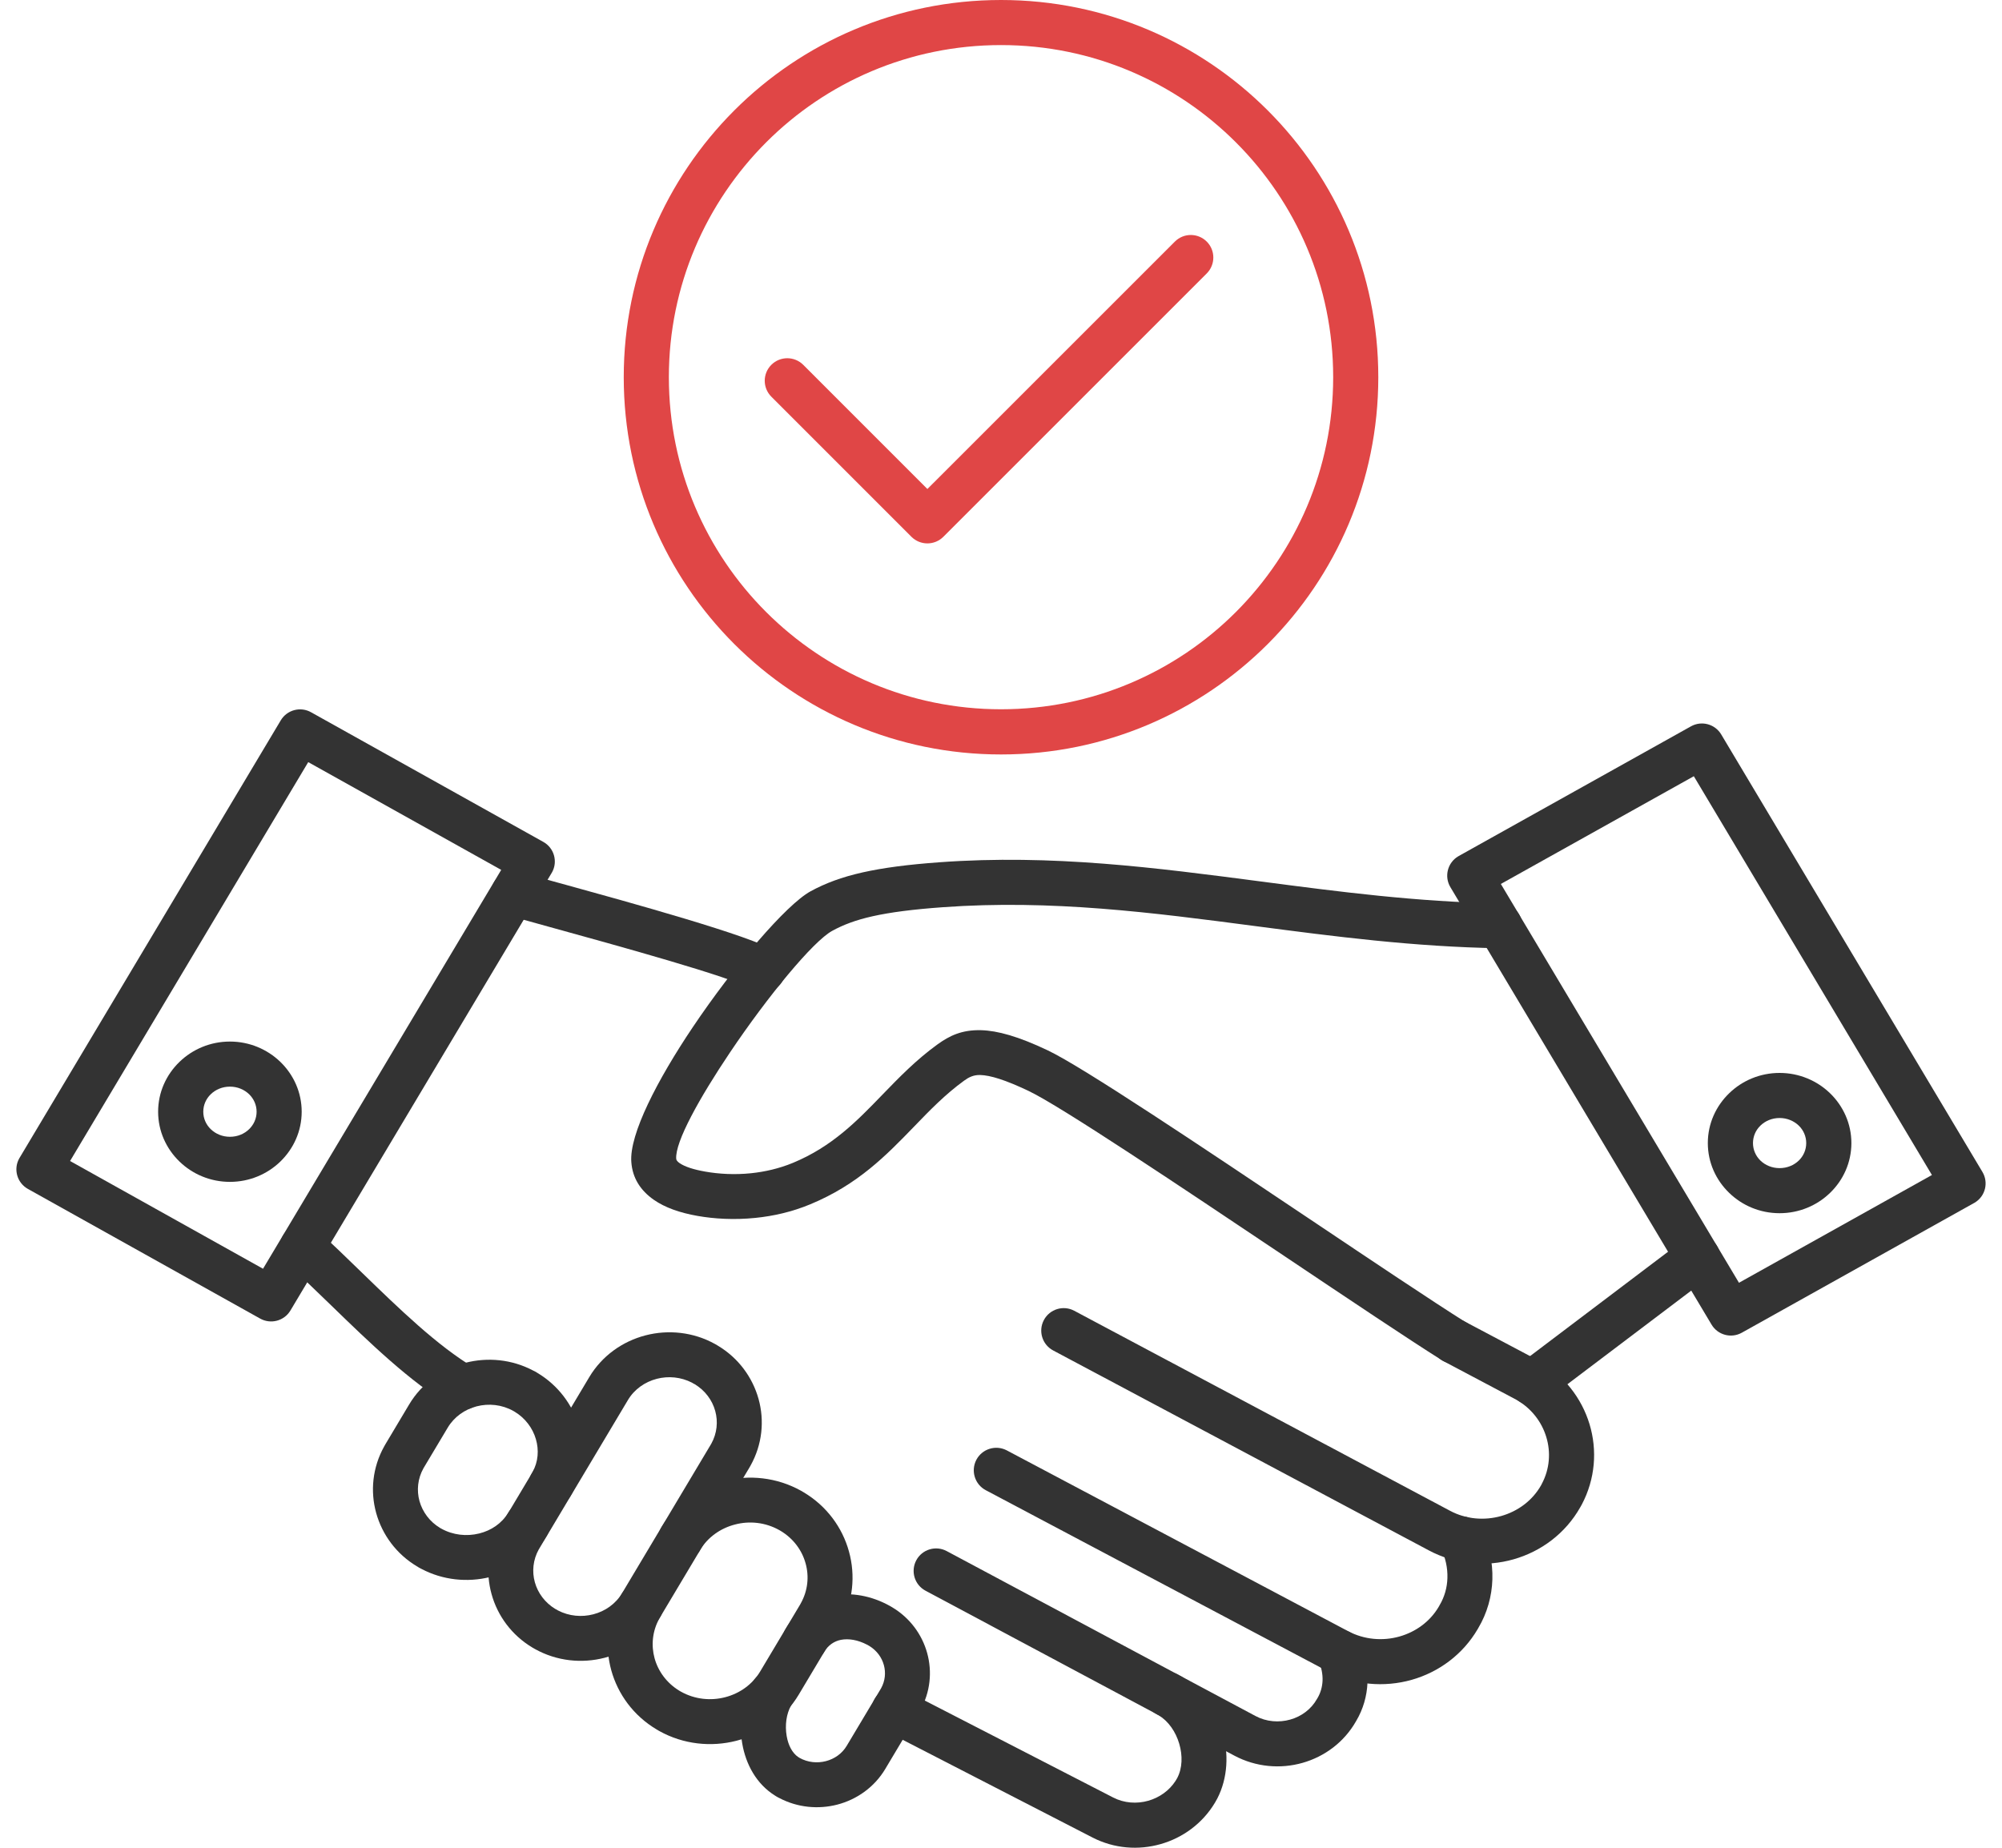 <svg width="52" height="48" viewBox="0 0 52 48" fill="none" xmlns="http://www.w3.org/2000/svg">
<g clip-path="url(#clip0_740_17940)">
<path d="M37.487 35.356C37.202 35.206 37.092 34.853 37.242 34.567C37.392 34.281 37.745 34.171 38.031 34.322L39.886 35.304C39.893 35.308 39.903 35.314 39.956 35.345C40.624 35.722 41.082 36.323 41.286 36.994C41.491 37.67 41.438 38.42 41.083 39.089C41.079 39.098 41.075 39.103 41.045 39.156C40.659 39.839 40.024 40.306 39.31 40.508C38.602 40.709 37.813 40.648 37.114 40.276L27.354 35.081C27.07 34.929 26.962 34.576 27.114 34.291C27.265 34.007 27.618 33.899 27.902 34.05L37.663 39.246C38.082 39.47 38.56 39.504 38.993 39.382C39.422 39.26 39.802 38.984 40.028 38.584C40.039 38.566 40.025 38.59 40.048 38.545C40.253 38.159 40.283 37.725 40.164 37.333C40.045 36.936 39.775 36.582 39.384 36.361C39.368 36.351 39.388 36.363 39.343 36.339L37.487 35.356Z" fill="#333333"/>
<path d="M34.251 43.151C34.121 42.855 34.255 42.511 34.55 42.38C34.846 42.25 35.191 42.384 35.321 42.68C35.463 43.001 35.535 43.356 35.519 43.715C35.504 44.056 35.41 44.397 35.223 44.711C34.912 45.259 34.403 45.633 33.831 45.795C33.26 45.957 32.624 45.907 32.059 45.606L24.04 41.323C23.755 41.171 23.648 40.819 23.799 40.533C23.951 40.249 24.304 40.141 24.589 40.293L32.609 44.577C32.895 44.73 33.221 44.753 33.514 44.67C33.802 44.589 34.057 44.403 34.208 44.133L34.219 44.115C34.303 43.974 34.344 43.82 34.352 43.664C34.359 43.491 34.323 43.313 34.251 43.15V43.151Z" fill="#333333"/>
<path d="M30.049 44.534C29.762 44.386 29.65 44.033 29.797 43.747C29.945 43.46 30.297 43.348 30.584 43.495C30.617 43.512 30.654 43.532 30.694 43.556C31.213 43.865 31.581 44.393 31.75 44.969C31.921 45.548 31.892 46.19 31.618 46.721C31.601 46.753 31.581 46.789 31.558 46.828C31.235 47.369 30.72 47.743 30.146 47.905C29.575 48.068 28.942 48.025 28.377 47.734L22.957 44.944C22.671 44.796 22.558 44.444 22.705 44.157C22.853 43.87 23.206 43.758 23.492 43.904L28.912 46.694C29.201 46.843 29.528 46.863 29.825 46.779C30.113 46.697 30.37 46.518 30.535 46.261C30.546 46.239 30.558 46.219 30.571 46.2L30.579 46.186C30.712 45.93 30.72 45.605 30.63 45.299C30.539 44.99 30.352 44.713 30.095 44.559C30.084 44.552 30.069 44.544 30.049 44.534Z" fill="#333333"/>
<path d="M13.202 39.295C13.367 39.018 13.726 38.928 14.002 39.093C14.278 39.259 14.369 39.618 14.203 39.894C13.871 40.45 13.327 40.819 12.726 40.968C12.144 41.112 11.504 41.051 10.945 40.755C10.907 40.738 10.87 40.717 10.837 40.693H10.835C10.292 40.37 9.927 39.864 9.771 39.304C9.615 38.741 9.673 38.123 9.979 37.574C9.991 37.553 10.002 37.533 10.013 37.514L10.627 36.485C10.959 35.928 11.494 35.556 12.088 35.402C12.662 35.254 13.292 35.309 13.849 35.604C13.884 35.619 13.916 35.637 13.947 35.657L13.961 35.666C14.499 35.988 14.875 36.496 15.039 37.059C15.206 37.629 15.159 38.255 14.851 38.807C14.839 38.827 14.829 38.847 14.818 38.865C14.652 39.142 14.293 39.232 14.018 39.066C13.741 38.901 13.65 38.542 13.816 38.266L13.832 38.24C13.981 37.973 14.002 37.667 13.919 37.385C13.835 37.097 13.641 36.836 13.363 36.67L13.332 36.652C13.035 36.486 12.693 36.453 12.381 36.533C12.073 36.613 11.799 36.803 11.629 37.087L11.015 38.115L10.998 38.144C10.848 38.413 10.819 38.718 10.896 38.995C10.975 39.276 11.159 39.529 11.434 39.694C11.442 39.7 11.434 39.694 11.463 39.71C11.767 39.88 12.122 39.916 12.446 39.836C12.758 39.759 13.035 39.574 13.2 39.297L13.202 39.295Z" fill="#333333"/>
<path d="M18.043 35.957C18.019 35.946 17.996 35.933 17.975 35.919C17.686 35.769 17.358 35.741 17.06 35.818C16.752 35.898 16.477 36.088 16.309 36.371L14.011 40.222L13.994 40.25C13.844 40.52 13.815 40.825 13.892 41.102C13.969 41.381 14.154 41.634 14.426 41.798C14.45 41.808 14.473 41.822 14.494 41.836C14.783 41.986 15.111 42.013 15.409 41.936C15.717 41.857 15.992 41.666 16.16 41.383L18.458 37.533L18.475 37.504C18.625 37.234 18.654 36.93 18.577 36.653C18.5 36.373 18.315 36.12 18.043 35.957ZM18.578 34.917C18.6 34.929 18.62 34.942 18.639 34.953C19.182 35.276 19.547 35.782 19.703 36.342C19.859 36.905 19.801 37.523 19.495 38.072C19.484 38.093 19.472 38.113 19.461 38.131L17.163 41.981C16.831 42.538 16.296 42.911 15.703 43.065C15.112 43.218 14.461 43.154 13.892 42.836C13.87 42.823 13.85 42.811 13.831 42.801C13.289 42.477 12.923 41.972 12.768 41.412C12.611 40.848 12.669 40.23 12.975 39.682C12.987 39.66 12.998 39.64 13.009 39.623L15.307 35.772C15.639 35.217 16.174 34.843 16.767 34.689C17.358 34.536 18.009 34.6 18.578 34.917Z" fill="#333333"/>
<path d="M18.183 40.272C18.017 40.549 17.658 40.639 17.383 40.473C17.105 40.307 17.015 39.948 17.181 39.672C17.549 39.057 18.142 38.644 18.799 38.473C19.453 38.304 20.176 38.375 20.806 38.726C20.831 38.741 20.853 38.754 20.874 38.766C21.475 39.124 21.88 39.683 22.051 40.304C22.224 40.926 22.16 41.612 21.823 42.217V42.219L20.748 44.02C20.381 44.636 19.788 45.049 19.13 45.22C18.475 45.389 17.754 45.318 17.123 44.967C17.098 44.952 17.076 44.939 17.055 44.927C16.454 44.569 16.049 44.01 15.877 43.389C15.706 42.767 15.769 42.081 16.107 41.476C16.12 41.452 16.133 41.43 16.145 41.41C16.311 41.134 16.67 41.042 16.945 41.208C17.223 41.374 17.313 41.733 17.147 42.009L17.127 42.043C16.944 42.37 16.91 42.74 17.002 43.078C17.096 43.419 17.321 43.726 17.652 43.925L17.689 43.946C18.049 44.147 18.461 44.187 18.837 44.089C19.208 43.993 19.541 43.762 19.745 43.42L20.782 41.683C20.789 41.672 20.782 41.681 20.802 41.646C20.984 41.319 21.019 40.95 20.925 40.614C20.832 40.273 20.607 39.966 20.274 39.767L20.237 39.746C19.878 39.545 19.465 39.504 19.09 39.603C18.718 39.699 18.385 39.929 18.18 40.272H18.183Z" fill="#333333"/>
<path d="M21.41 42.91C21.244 43.185 20.885 43.277 20.609 43.111C20.333 42.945 20.242 42.586 20.408 42.31C20.696 41.828 21.129 41.547 21.618 41.451C22.103 41.355 22.637 41.451 23.119 41.721C23.138 41.733 23.156 41.742 23.172 41.752C23.636 42.029 23.949 42.461 24.082 42.941C24.216 43.425 24.166 43.955 23.904 44.425C23.894 44.444 23.884 44.461 23.875 44.477L22.994 45.953C22.71 46.429 22.253 46.748 21.745 46.88C21.257 47.005 20.722 46.959 20.247 46.711C20.216 46.696 20.185 46.68 20.157 46.662C20.145 46.655 20.133 46.648 20.121 46.639C19.649 46.342 19.371 45.834 19.278 45.288C19.189 44.764 19.275 44.187 19.527 43.736C19.536 43.717 19.547 43.7 19.556 43.685C19.722 43.409 20.081 43.318 20.357 43.484C20.633 43.65 20.724 44.008 20.558 44.284L20.548 44.303C20.424 44.523 20.385 44.818 20.433 45.097C20.473 45.332 20.575 45.539 20.738 45.647L20.754 45.655C20.775 45.669 20.751 45.655 20.765 45.664C20.98 45.785 21.227 45.808 21.452 45.75C21.674 45.692 21.871 45.556 21.992 45.353L22.885 43.858C22.991 43.666 23.012 43.451 22.957 43.253C22.903 43.055 22.774 42.878 22.582 42.759C22.559 42.748 22.537 42.736 22.515 42.722C22.286 42.603 22.048 42.559 21.841 42.599C21.668 42.634 21.513 42.736 21.408 42.911L21.41 42.91Z" fill="#333333"/>
<path d="M8.084 18.505L14.111 21.87C14.393 22.026 14.495 22.383 14.337 22.663L7.544 34.043C7.381 34.317 7.029 34.408 6.753 34.251L0.726 30.886C0.444 30.729 0.342 30.373 0.5 30.092L7.293 18.712C7.456 18.439 7.808 18.347 8.084 18.505ZM13.018 22.597L8.006 19.798L1.82 30.16L6.832 32.959L13.018 22.598V22.597Z" fill="#333333"/>
<path d="M37.893 22.235L43.922 18.868C44.198 18.714 44.546 18.809 44.707 19.079L51.491 30.443C51.657 30.72 51.567 31.078 51.289 31.243L45.241 34.621C44.965 34.775 44.617 34.68 44.456 34.41L37.673 23.047C37.507 22.77 37.598 22.411 37.874 22.246L37.893 22.236V22.235ZM43.996 20.164L38.983 22.963L45.168 33.323L50.18 30.524L43.994 20.162L43.996 20.164Z" fill="#333333"/>
<path d="M13.171 23.774C12.862 23.683 12.685 23.358 12.776 23.048C12.867 22.739 13.191 22.561 13.502 22.653C13.748 22.725 14.106 22.823 14.557 22.947H14.559C16.364 23.445 19.543 24.321 20.135 24.707C20.405 24.882 20.482 25.244 20.307 25.515C20.131 25.785 19.769 25.863 19.499 25.686C19.059 25.398 15.989 24.553 14.249 24.073C13.737 23.931 13.331 23.82 13.172 23.774H13.171Z" fill="#333333"/>
<path d="M7.461 32.832C7.221 32.616 7.202 32.246 7.417 32.005C7.634 31.765 8.004 31.746 8.244 31.962C8.606 32.287 9.002 32.672 9.409 33.068C10.357 33.988 11.365 34.967 12.319 35.532C12.598 35.696 12.69 36.054 12.525 36.332C12.361 36.61 12.003 36.702 11.725 36.538C10.655 35.903 9.593 34.873 8.596 33.905C8.212 33.533 7.839 33.171 7.462 32.831L7.461 32.832Z" fill="#333333"/>
<path d="M38.072 34.345C38.344 34.517 38.427 34.878 38.255 35.15C38.084 35.424 37.723 35.506 37.45 35.334C36.578 34.786 35.036 33.752 33.375 32.639C30.629 30.799 27.554 28.739 26.721 28.342C26.105 28.049 25.72 27.933 25.459 27.926C25.284 27.922 25.162 27.985 25.04 28.074C24.557 28.424 24.154 28.839 23.751 29.257C23.02 30.013 22.286 30.77 21.045 31.285C20.571 31.482 20.086 31.591 19.619 31.638C19.07 31.694 18.551 31.663 18.116 31.586C17.661 31.506 17.273 31.371 16.981 31.167C16.637 30.926 16.428 30.604 16.398 30.188C16.342 29.467 17.074 28.054 17.992 26.687C19.057 25.102 20.412 23.507 21.053 23.154C21.432 22.947 21.856 22.786 22.409 22.662C22.936 22.544 23.576 22.459 24.408 22.399C27.331 22.187 30.023 22.541 32.753 22.899C34.773 23.164 36.815 23.432 38.965 23.467C39.287 23.472 39.544 23.737 39.539 24.059C39.534 24.381 39.269 24.638 38.946 24.633C36.724 24.597 34.652 24.326 32.602 24.057C29.936 23.707 27.309 23.363 24.491 23.567C23.71 23.623 23.127 23.699 22.665 23.802C22.23 23.899 21.902 24.024 21.616 24.181C21.118 24.453 19.939 25.884 18.962 27.338C18.168 28.52 17.531 29.665 17.564 30.103C17.566 30.139 17.597 30.176 17.649 30.213C17.789 30.31 18.02 30.383 18.317 30.435C18.665 30.497 19.076 30.522 19.505 30.478C19.861 30.441 20.233 30.358 20.596 30.208C21.617 29.785 22.266 29.114 22.912 28.445C23.354 27.989 23.794 27.533 24.353 27.129C24.659 26.909 24.979 26.748 25.485 26.762C25.907 26.774 26.446 26.92 27.219 27.288C28.126 27.719 31.241 29.807 34.024 31.672C35.672 32.776 37.203 33.802 38.072 34.349V34.345Z" fill="#333333"/>
<path d="M43.744 32.2C44.002 32.006 44.368 32.056 44.563 32.315C44.757 32.573 44.706 32.939 44.448 33.134L40.144 36.389C39.886 36.584 39.52 36.532 39.325 36.275C39.131 36.017 39.182 35.651 39.44 35.456L43.744 32.201V32.2Z" fill="#333333"/>
<path d="M37.43 40.225C37.291 39.935 37.413 39.587 37.704 39.447C37.994 39.309 38.344 39.431 38.482 39.722C38.676 40.127 38.777 40.578 38.763 41.032C38.749 41.465 38.631 41.901 38.393 42.3L38.382 42.319C37.994 42.983 37.368 43.439 36.667 43.638C35.958 43.838 35.169 43.779 34.473 43.409L25.605 38.712C25.32 38.562 25.21 38.209 25.36 37.922C25.511 37.637 25.863 37.527 26.15 37.677L35.016 42.374C35.439 42.598 35.919 42.634 36.351 42.512C36.771 42.393 37.143 42.126 37.37 41.739C37.377 41.725 37.383 41.714 37.391 41.701C37.523 41.479 37.588 41.236 37.595 40.995C37.604 40.73 37.544 40.465 37.43 40.224V40.225Z" fill="#333333"/>
<path d="M5.972 27.057C6.481 27.057 6.944 27.259 7.281 27.584C7.624 27.916 7.836 28.374 7.836 28.88C7.836 29.385 7.624 29.843 7.281 30.175C6.944 30.501 6.481 30.702 5.972 30.702C5.463 30.702 5 30.501 4.663 30.175C4.319 29.843 4.107 29.385 4.107 28.88C4.107 28.374 4.319 27.916 4.663 27.584C4.999 27.259 5.462 27.057 5.972 27.057ZM6.471 28.426C6.345 28.304 6.169 28.228 5.972 28.228C5.776 28.228 5.599 28.304 5.474 28.426C5.354 28.542 5.28 28.702 5.28 28.88C5.28 29.057 5.354 29.217 5.474 29.333C5.599 29.455 5.776 29.531 5.972 29.531C6.169 29.531 6.345 29.456 6.471 29.333C6.59 29.217 6.665 29.057 6.665 28.88C6.665 28.702 6.59 28.542 6.471 28.426Z" fill="#333333"/>
<path d="M46.223 27.872C46.732 27.872 47.195 28.073 47.533 28.399C47.875 28.73 48.088 29.189 48.088 29.694C48.088 30.2 47.876 30.658 47.533 30.989C47.196 31.315 46.733 31.516 46.223 31.516C45.713 31.516 45.251 31.315 44.915 30.989C44.571 30.658 44.359 30.2 44.359 29.694C44.359 29.189 44.571 28.73 44.915 28.399C45.251 28.073 45.714 27.872 46.223 27.872ZM46.722 29.241C46.596 29.119 46.42 29.043 46.223 29.043C46.027 29.043 45.85 29.119 45.725 29.241C45.605 29.357 45.532 29.517 45.532 29.694C45.532 29.872 45.606 30.032 45.725 30.148C45.85 30.27 46.028 30.345 46.223 30.345C46.419 30.345 46.596 30.27 46.722 30.148C46.841 30.033 46.915 29.872 46.915 29.694C46.915 29.517 46.841 29.357 46.722 29.241Z" fill="#333333"/>
<path d="M26.001 0C28.706 0 31.156 1.096 32.93 2.87C34.703 4.644 35.8 7.094 35.8 9.799C35.8 12.505 34.703 14.955 32.93 16.729C31.157 18.501 28.707 19.599 26.001 19.599C23.294 19.599 20.845 18.502 19.071 16.729C17.298 14.955 16.201 12.505 16.201 9.799C16.201 7.094 17.298 4.644 19.071 2.87C20.844 1.096 23.294 0 26.001 0ZM32.101 3.698C30.54 2.137 28.383 1.171 26.001 1.171C23.618 1.171 21.461 2.136 19.9 3.698C18.34 5.26 17.373 7.416 17.373 9.798C17.373 12.181 18.338 14.338 19.9 15.899C21.461 17.459 23.618 18.425 26.001 18.425C28.383 18.425 30.54 17.46 32.101 15.899C33.661 14.337 34.628 12.181 34.628 9.798C34.628 7.416 33.663 5.258 32.101 3.698Z" fill="#E04646"/>
<path d="M20.035 10.305C19.806 10.076 19.806 9.706 20.035 9.477C20.263 9.249 20.634 9.249 20.863 9.477L24.088 12.703L30.516 6.276C30.745 6.047 31.115 6.047 31.344 6.276C31.572 6.504 31.572 6.875 31.344 7.103L24.502 13.945C24.274 14.173 23.903 14.173 23.674 13.945L20.035 10.305Z" fill="#E04646"/>
</g>
<defs>
<clipPath id="clip0_740_17940">
<rect width="51.148" height="48" fill="white" transform="translate(0.426)"/>
</clipPath>
</defs>
</svg>
